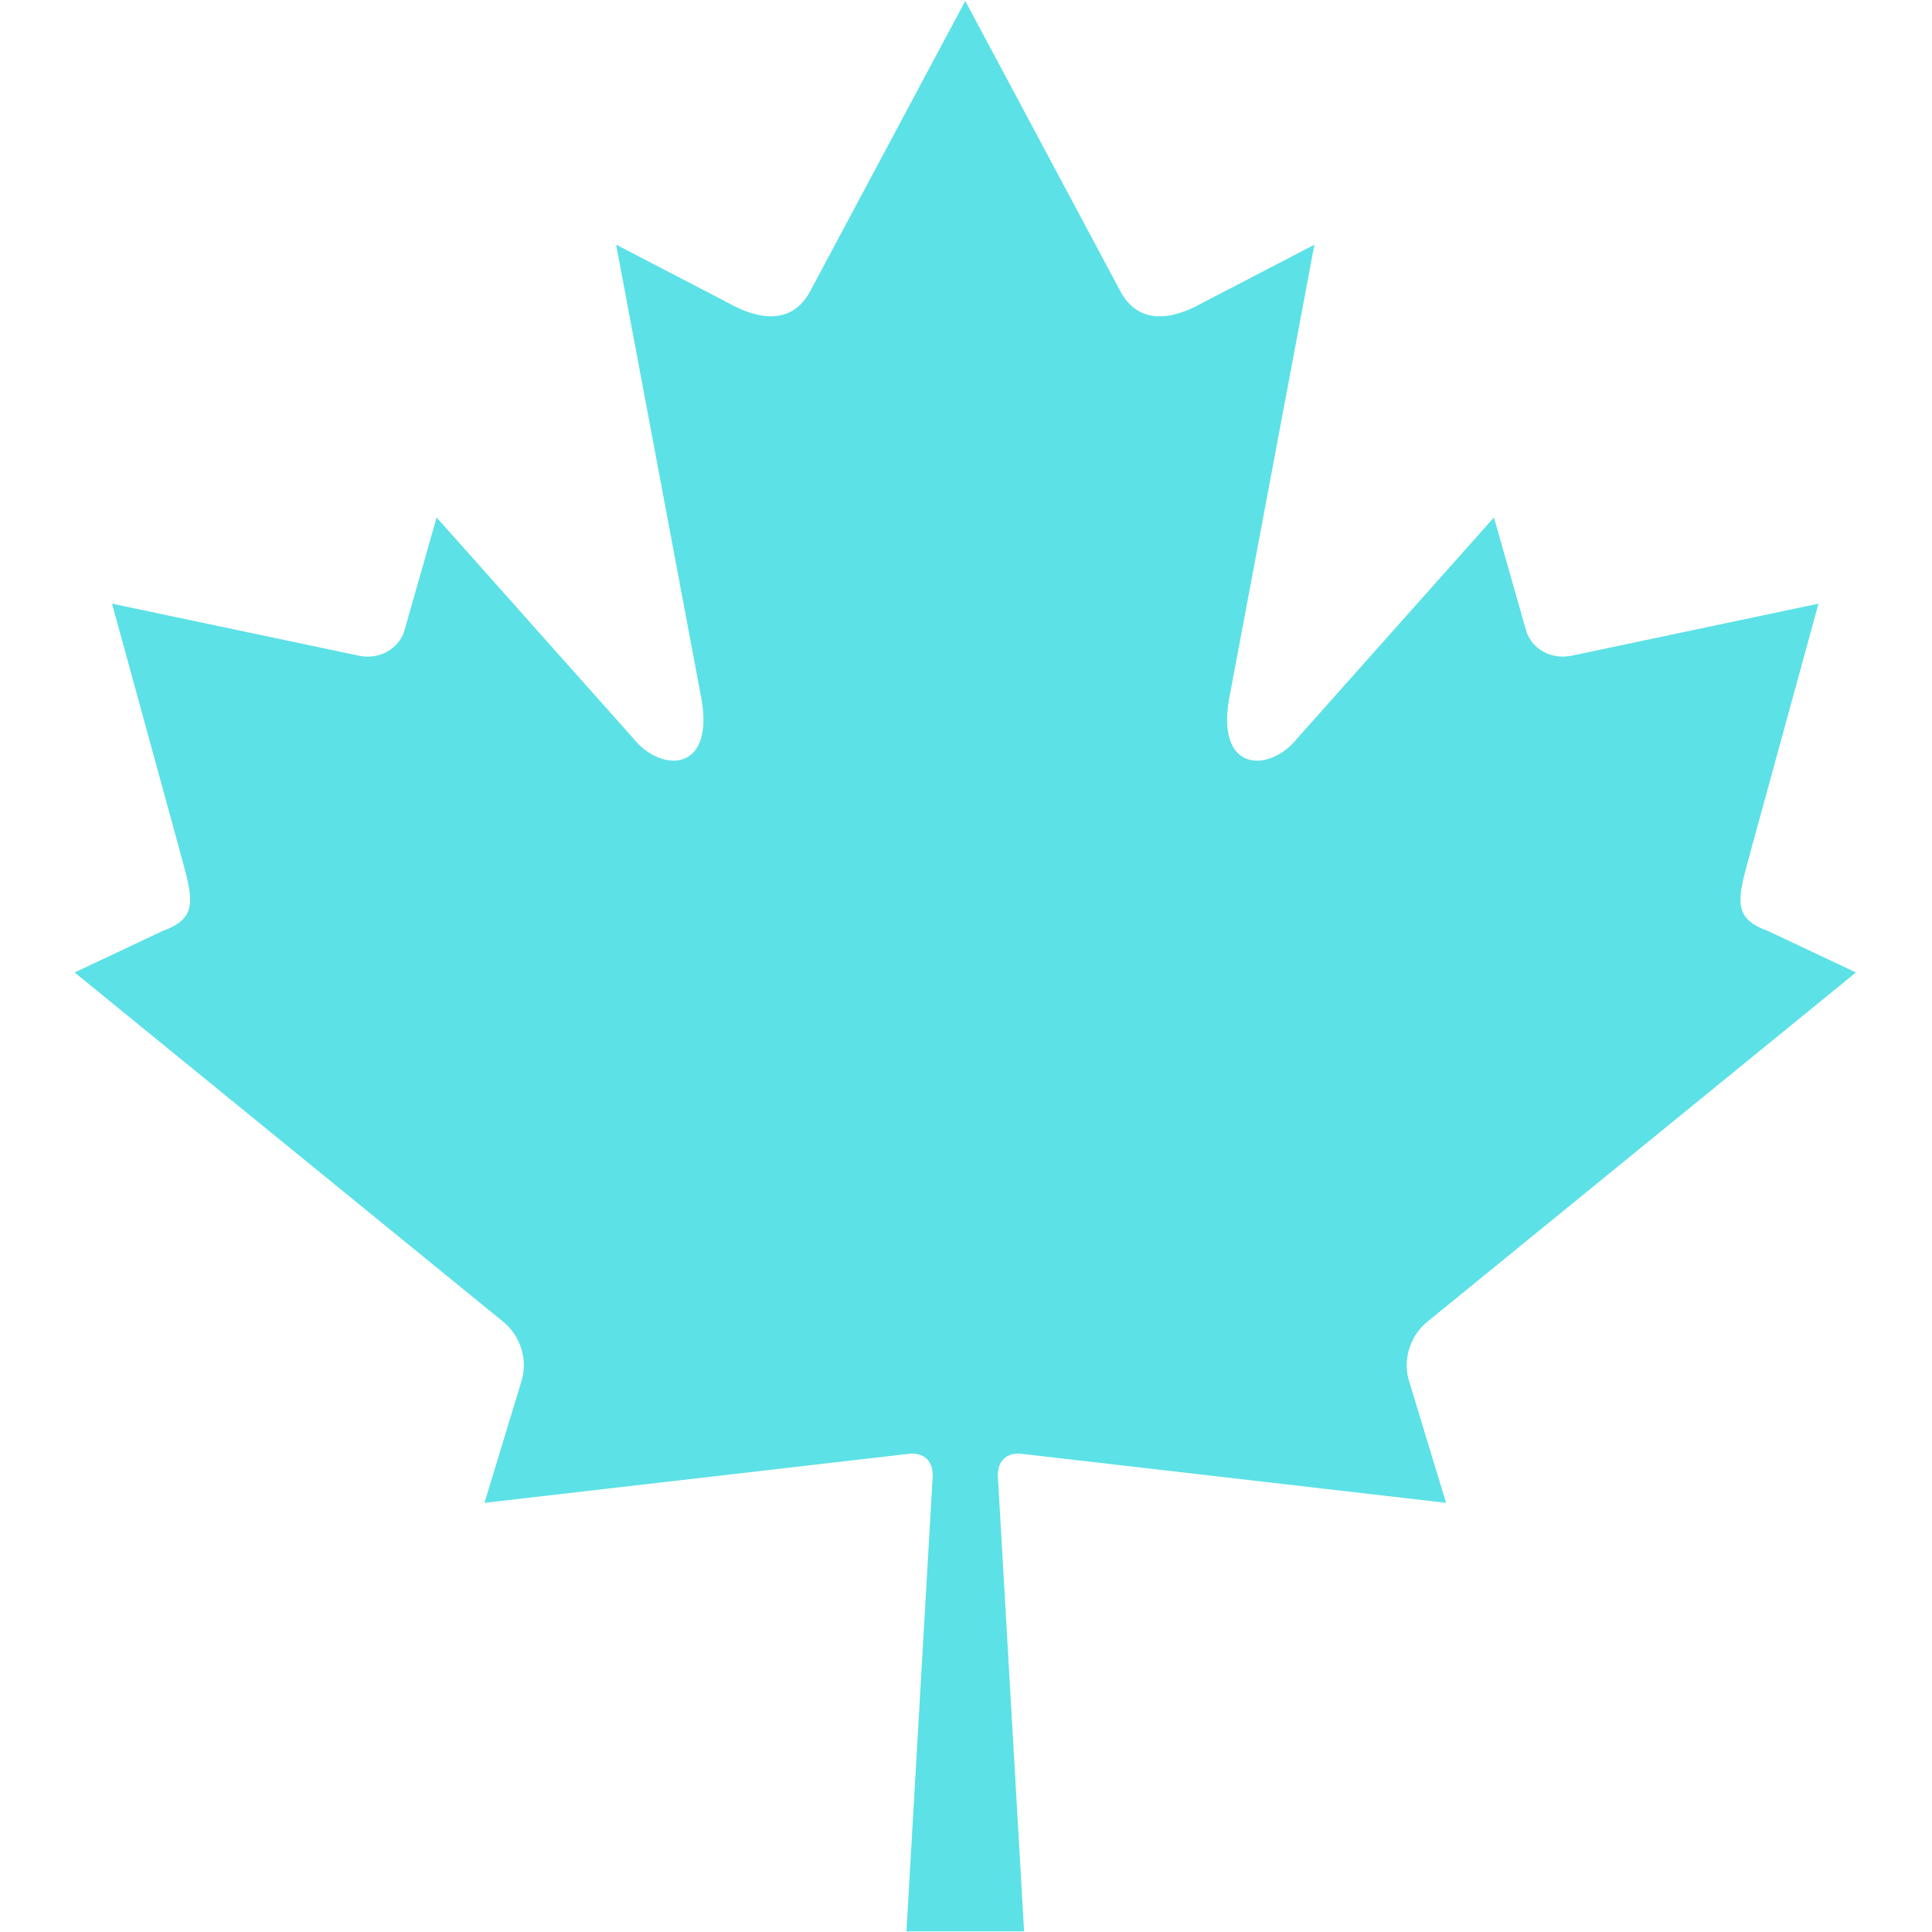 <?xml version="1.0" encoding="UTF-8"?>
<svg data-bbox="14.484 0.2 345.75 374.68" height="500" viewBox="0 0 375 375" width="500" xmlns="http://www.w3.org/2000/svg" data-type="color">
    <g>
        <defs>
            <clipPath id="c4624d1a-ee55-4364-a003-737bb95b21a1">
                <path d="M14.531 0h345.75v375H14.531Zm0 0"/>
            </clipPath>
        </defs>
        <g clip-path="url(#c4624d1a-ee55-4364-a003-737bb95b21a1)">
            <path d="m187.348.2-30.192 56.507c-3.43 6.14-9.562 5.574-15.703 2.14L119.59 47.489l16.297 86.793c3.43 15.856-7.567 15.856-12.992 9.004l-38.149-42.847-6.195 21.761c-.711 2.86-3.856 5.856-8.567 5.14l-48.238-10.171 12.672 46.219c2.71 10.285 4.824 14.543-2.738 17.258l-17.196 8.109 83.043 67.68c3.29 2.558 4.95 7.168 3.778 11.336l-7.266 23.93 82.816-9.567c2.54-.035 4.204 1.383 4.184 4.312l-5.098 88.434h22.836l-5.097-88.434c-.02-2.93 1.64-4.347 4.183-4.312l82.817 9.566-7.27-23.93c-1.168-4.167.488-8.777 3.781-11.335l83.043-67.68-17.195-8.11c-7.562-2.714-5.453-6.972-2.738-17.257l12.668-46.219-48.239 10.172c-4.707.715-7.851-2.281-8.566-5.14l-6.195-21.763-38.149 42.852c-5.425 6.856-16.418 6.856-12.992-9.004l16.297-86.789-21.863 11.36c-6.14 3.43-12.274 4-15.703-2.145L187.375.21Zm0 0" fill="#5ce1e6" data-color="1"/>
        </g>
    </g>
</svg>
